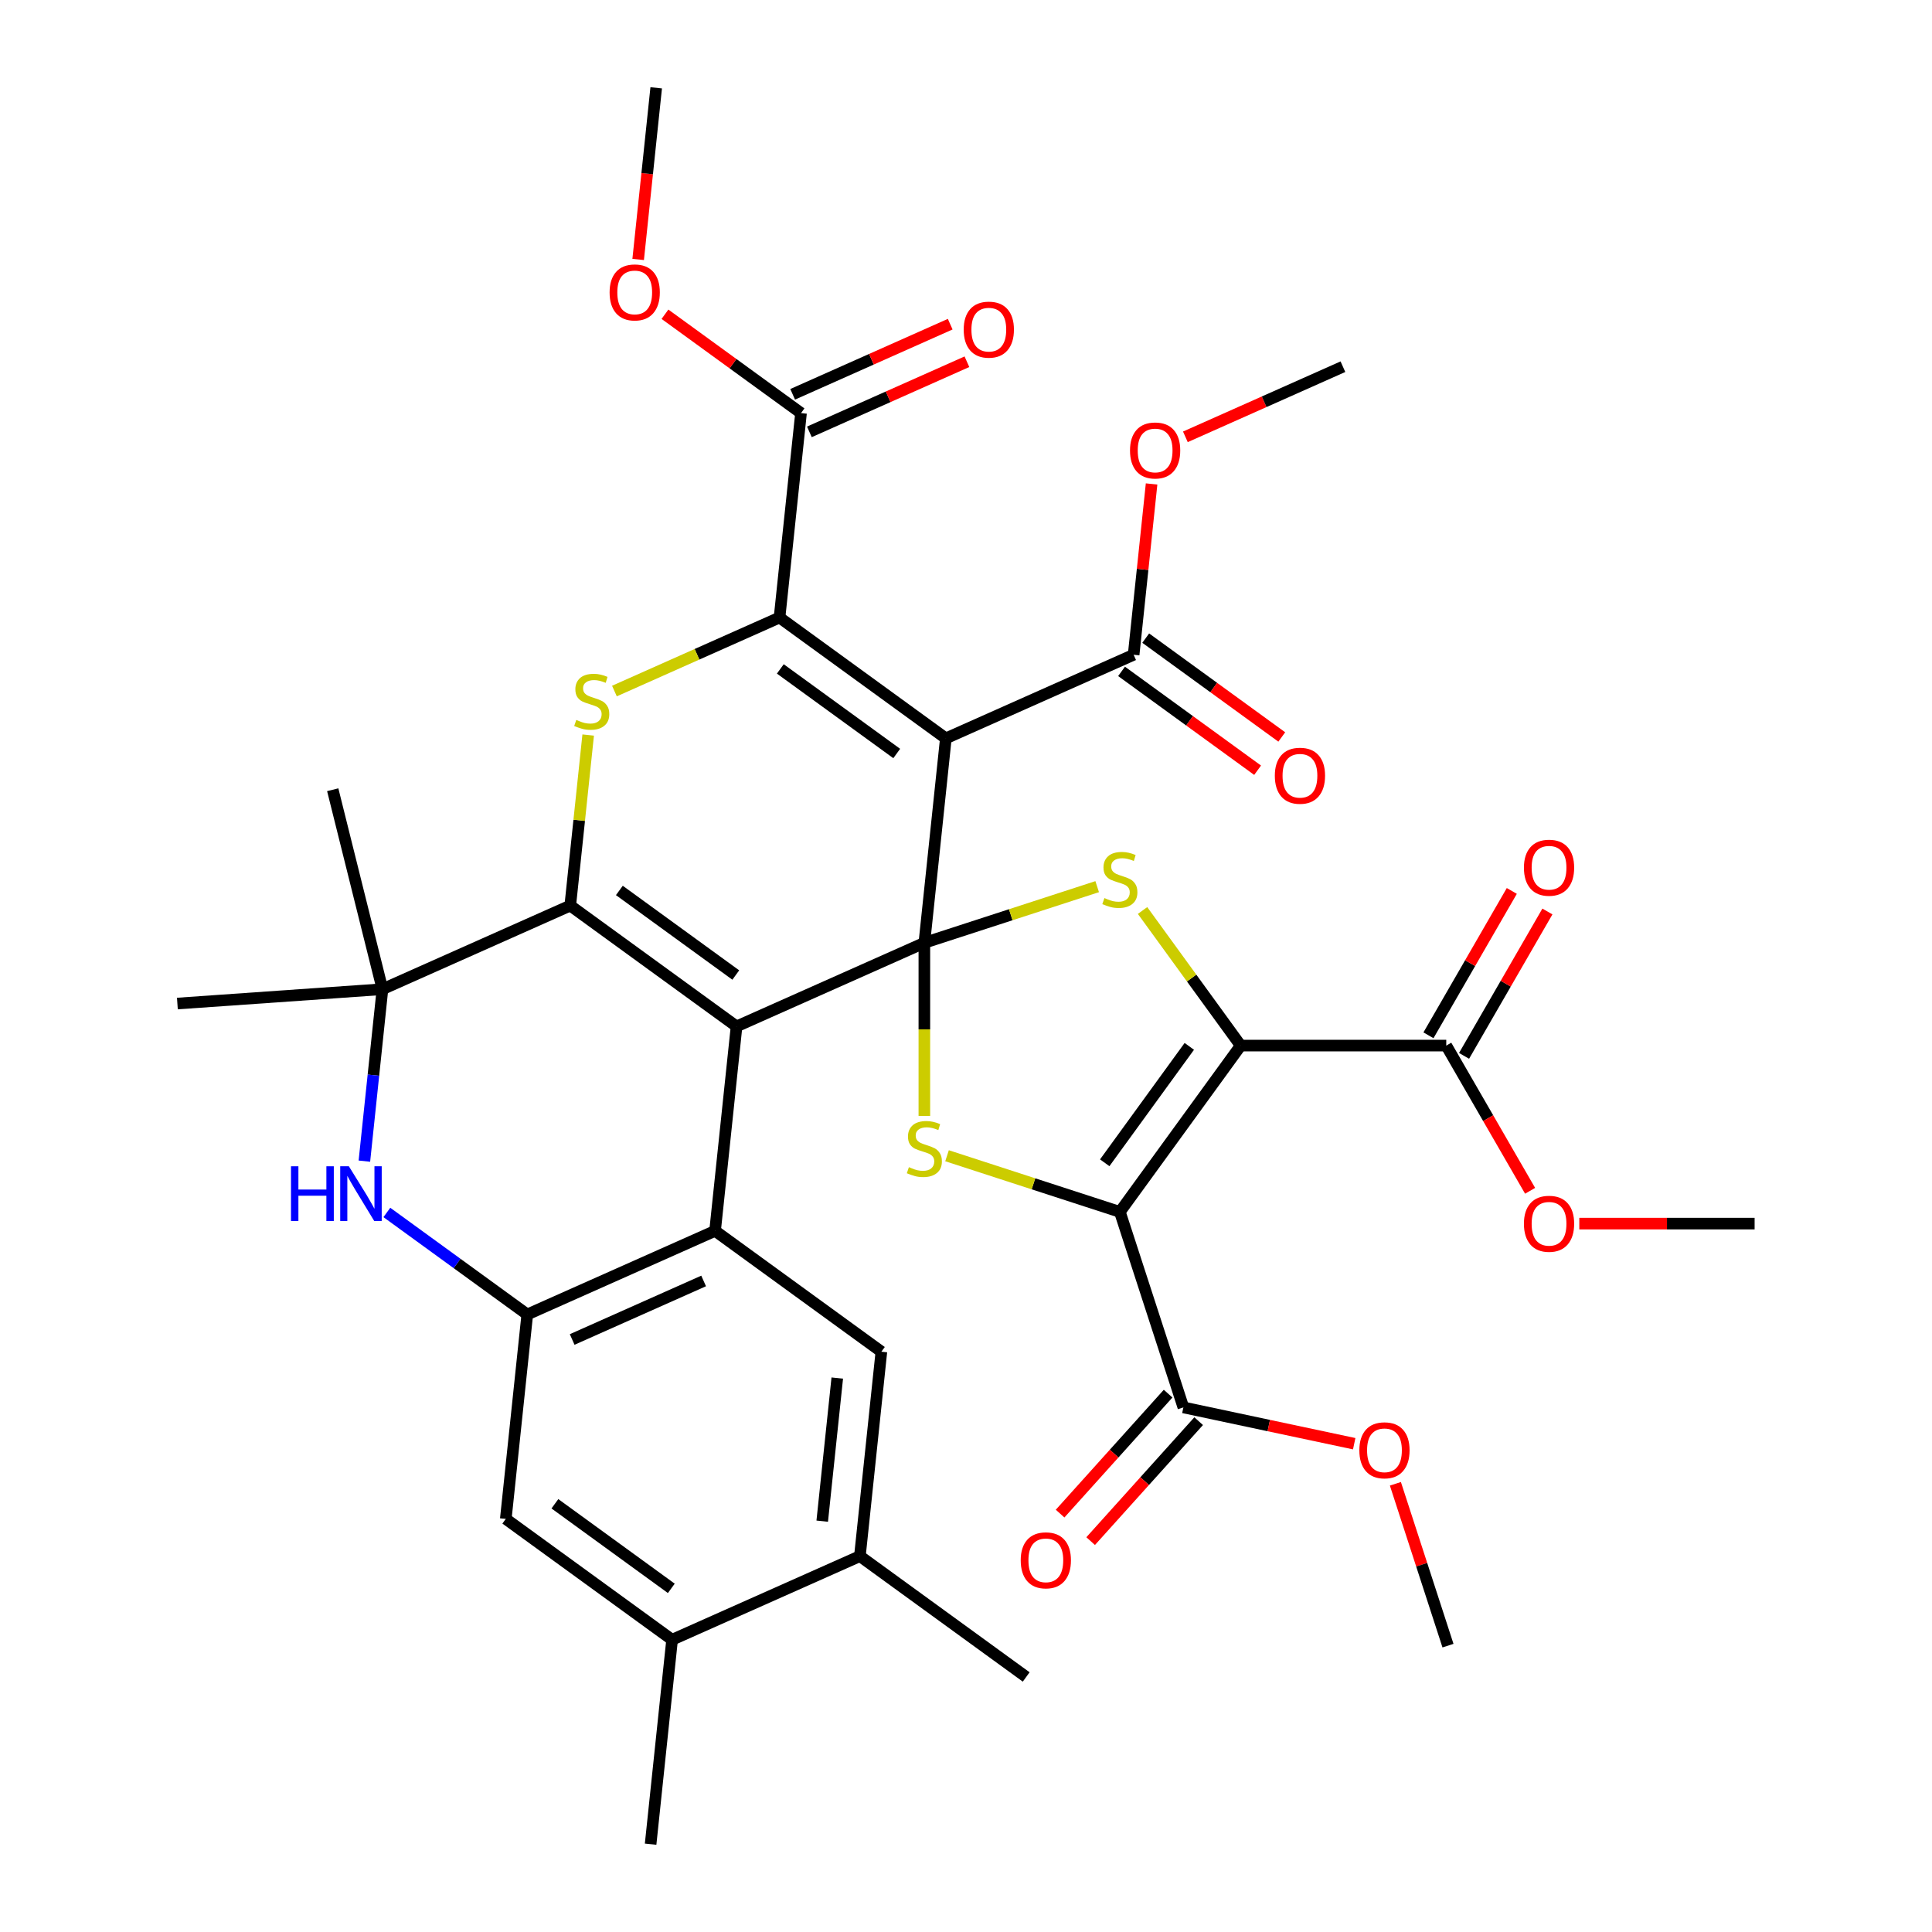 <?xml version='1.0' encoding='iso-8859-1'?>
<svg version='1.1' baseProfile='full'
              xmlns='http://www.w3.org/2000/svg'
                      xmlns:rdkit='http://www.rdkit.org/xml'
                      xmlns:xlink='http://www.w3.org/1999/xlink'
                  xml:space='preserve'
width='1000px' height='1000px' viewBox='0 0 1000 1000'>
<!-- END OF HEADER -->
<rect style='opacity:1.0;fill:#FFFFFF;stroke:none' width='1000' height='1000' x='0' y='0'> </rect>
<path class='bond-0' d='M 478.445,487.993 L 381.242,531.271' style='fill:none;fill-rule:evenodd;stroke:#000000;stroke-width:6px;stroke-linecap:butt;stroke-linejoin:miter;stroke-opacity:1' />
<path class='bond-1' d='M 478.445,487.993 L 489.567,382.175' style='fill:none;fill-rule:evenodd;stroke:#000000;stroke-width:6px;stroke-linecap:butt;stroke-linejoin:miter;stroke-opacity:1' />
<path class='bond-6' d='M 478.445,487.993 L 523.172,473.461' style='fill:none;fill-rule:evenodd;stroke:#000000;stroke-width:6px;stroke-linecap:butt;stroke-linejoin:miter;stroke-opacity:1' />
<path class='bond-6' d='M 523.172,473.461 L 567.899,458.928' style='fill:none;fill-rule:evenodd;stroke:#CCCC00;stroke-width:6px;stroke-linecap:butt;stroke-linejoin:miter;stroke-opacity:1' />
<path class='bond-7' d='M 478.445,487.993 L 478.445,532.804' style='fill:none;fill-rule:evenodd;stroke:#000000;stroke-width:6px;stroke-linecap:butt;stroke-linejoin:miter;stroke-opacity:1' />
<path class='bond-7' d='M 478.445,532.804 L 478.445,577.615' style='fill:none;fill-rule:evenodd;stroke:#CCCC00;stroke-width:6px;stroke-linecap:butt;stroke-linejoin:miter;stroke-opacity:1' />
<path class='bond-4' d='M 381.242,531.271 L 295.161,468.729' style='fill:none;fill-rule:evenodd;stroke:#000000;stroke-width:6px;stroke-linecap:butt;stroke-linejoin:miter;stroke-opacity:1' />
<path class='bond-4' d='M 380.838,504.673 L 320.582,460.894' style='fill:none;fill-rule:evenodd;stroke:#000000;stroke-width:6px;stroke-linecap:butt;stroke-linejoin:miter;stroke-opacity:1' />
<path class='bond-9' d='M 381.242,531.271 L 370.12,637.089' style='fill:none;fill-rule:evenodd;stroke:#000000;stroke-width:6px;stroke-linecap:butt;stroke-linejoin:miter;stroke-opacity:1' />
<path class='bond-5' d='M 489.567,382.175 L 403.486,319.633' style='fill:none;fill-rule:evenodd;stroke:#000000;stroke-width:6px;stroke-linecap:butt;stroke-linejoin:miter;stroke-opacity:1' />
<path class='bond-5' d='M 464.146,390.009 L 403.89,346.231' style='fill:none;fill-rule:evenodd;stroke:#000000;stroke-width:6px;stroke-linecap:butt;stroke-linejoin:miter;stroke-opacity:1' />
<path class='bond-13' d='M 489.567,382.175 L 586.769,338.897' style='fill:none;fill-rule:evenodd;stroke:#000000;stroke-width:6px;stroke-linecap:butt;stroke-linejoin:miter;stroke-opacity:1' />
<path class='bond-2' d='M 642.18,541.194 L 616.779,506.233' style='fill:none;fill-rule:evenodd;stroke:#000000;stroke-width:6px;stroke-linecap:butt;stroke-linejoin:miter;stroke-opacity:1' />
<path class='bond-2' d='M 616.779,506.233 L 591.379,471.272' style='fill:none;fill-rule:evenodd;stroke:#CCCC00;stroke-width:6px;stroke-linecap:butt;stroke-linejoin:miter;stroke-opacity:1' />
<path class='bond-15' d='M 642.18,541.194 L 748.581,541.194' style='fill:none;fill-rule:evenodd;stroke:#000000;stroke-width:6px;stroke-linecap:butt;stroke-linejoin:miter;stroke-opacity:1' />
<path class='bond-37' d='M 642.18,541.194 L 579.639,627.275' style='fill:none;fill-rule:evenodd;stroke:#000000;stroke-width:6px;stroke-linecap:butt;stroke-linejoin:miter;stroke-opacity:1' />
<path class='bond-37' d='M 615.583,541.598 L 571.804,601.854' style='fill:none;fill-rule:evenodd;stroke:#000000;stroke-width:6px;stroke-linecap:butt;stroke-linejoin:miter;stroke-opacity:1' />
<path class='bond-3' d='M 579.639,627.275 L 534.912,612.742' style='fill:none;fill-rule:evenodd;stroke:#000000;stroke-width:6px;stroke-linecap:butt;stroke-linejoin:miter;stroke-opacity:1' />
<path class='bond-3' d='M 534.912,612.742 L 490.185,598.209' style='fill:none;fill-rule:evenodd;stroke:#CCCC00;stroke-width:6px;stroke-linecap:butt;stroke-linejoin:miter;stroke-opacity:1' />
<path class='bond-14' d='M 579.639,627.275 L 612.518,728.469' style='fill:none;fill-rule:evenodd;stroke:#000000;stroke-width:6px;stroke-linecap:butt;stroke-linejoin:miter;stroke-opacity:1' />
<path class='bond-11' d='M 295.161,468.729 L 197.959,512.007' style='fill:none;fill-rule:evenodd;stroke:#000000;stroke-width:6px;stroke-linecap:butt;stroke-linejoin:miter;stroke-opacity:1' />
<path class='bond-38' d='M 295.161,468.729 L 299.801,424.59' style='fill:none;fill-rule:evenodd;stroke:#000000;stroke-width:6px;stroke-linecap:butt;stroke-linejoin:miter;stroke-opacity:1' />
<path class='bond-38' d='M 299.801,424.59 L 304.44,380.451' style='fill:none;fill-rule:evenodd;stroke:#CCCC00;stroke-width:6px;stroke-linecap:butt;stroke-linejoin:miter;stroke-opacity:1' />
<path class='bond-8' d='M 403.486,319.633 L 360.755,338.658' style='fill:none;fill-rule:evenodd;stroke:#000000;stroke-width:6px;stroke-linecap:butt;stroke-linejoin:miter;stroke-opacity:1' />
<path class='bond-8' d='M 360.755,338.658 L 318.023,357.684' style='fill:none;fill-rule:evenodd;stroke:#CCCC00;stroke-width:6px;stroke-linecap:butt;stroke-linejoin:miter;stroke-opacity:1' />
<path class='bond-17' d='M 403.486,319.633 L 414.608,213.815' style='fill:none;fill-rule:evenodd;stroke:#000000;stroke-width:6px;stroke-linecap:butt;stroke-linejoin:miter;stroke-opacity:1' />
<path class='bond-10' d='M 370.12,637.089 L 272.917,680.367' style='fill:none;fill-rule:evenodd;stroke:#000000;stroke-width:6px;stroke-linecap:butt;stroke-linejoin:miter;stroke-opacity:1' />
<path class='bond-10' d='M 364.195,663.021 L 296.153,693.316' style='fill:none;fill-rule:evenodd;stroke:#000000;stroke-width:6px;stroke-linecap:butt;stroke-linejoin:miter;stroke-opacity:1' />
<path class='bond-16' d='M 370.12,637.089 L 456.201,699.631' style='fill:none;fill-rule:evenodd;stroke:#000000;stroke-width:6px;stroke-linecap:butt;stroke-linejoin:miter;stroke-opacity:1' />
<path class='bond-12' d='M 272.917,680.367 L 236.577,653.964' style='fill:none;fill-rule:evenodd;stroke:#000000;stroke-width:6px;stroke-linecap:butt;stroke-linejoin:miter;stroke-opacity:1' />
<path class='bond-12' d='M 236.577,653.964 L 200.237,627.561' style='fill:none;fill-rule:evenodd;stroke:#0000FF;stroke-width:6px;stroke-linecap:butt;stroke-linejoin:miter;stroke-opacity:1' />
<path class='bond-18' d='M 272.917,680.367 L 261.795,786.185' style='fill:none;fill-rule:evenodd;stroke:#000000;stroke-width:6px;stroke-linecap:butt;stroke-linejoin:miter;stroke-opacity:1' />
<path class='bond-29' d='M 197.959,512.007 L 91.816,519.429' style='fill:none;fill-rule:evenodd;stroke:#000000;stroke-width:6px;stroke-linecap:butt;stroke-linejoin:miter;stroke-opacity:1' />
<path class='bond-30' d='M 197.959,512.007 L 172.218,408.766' style='fill:none;fill-rule:evenodd;stroke:#000000;stroke-width:6px;stroke-linecap:butt;stroke-linejoin:miter;stroke-opacity:1' />
<path class='bond-39' d='M 197.959,512.007 L 193.282,556.506' style='fill:none;fill-rule:evenodd;stroke:#000000;stroke-width:6px;stroke-linecap:butt;stroke-linejoin:miter;stroke-opacity:1' />
<path class='bond-39' d='M 193.282,556.506 L 188.604,601.005' style='fill:none;fill-rule:evenodd;stroke:#0000FF;stroke-width:6px;stroke-linecap:butt;stroke-linejoin:miter;stroke-opacity:1' />
<path class='bond-23' d='M 580.515,347.505 L 615.726,373.087' style='fill:none;fill-rule:evenodd;stroke:#000000;stroke-width:6px;stroke-linecap:butt;stroke-linejoin:miter;stroke-opacity:1' />
<path class='bond-23' d='M 615.726,373.087 L 650.936,398.669' style='fill:none;fill-rule:evenodd;stroke:#FF0000;stroke-width:6px;stroke-linecap:butt;stroke-linejoin:miter;stroke-opacity:1' />
<path class='bond-23' d='M 593.023,330.289 L 628.234,355.871' style='fill:none;fill-rule:evenodd;stroke:#000000;stroke-width:6px;stroke-linecap:butt;stroke-linejoin:miter;stroke-opacity:1' />
<path class='bond-23' d='M 628.234,355.871 L 663.444,381.453' style='fill:none;fill-rule:evenodd;stroke:#FF0000;stroke-width:6px;stroke-linecap:butt;stroke-linejoin:miter;stroke-opacity:1' />
<path class='bond-25' d='M 586.769,338.897 L 591.415,294.698' style='fill:none;fill-rule:evenodd;stroke:#000000;stroke-width:6px;stroke-linecap:butt;stroke-linejoin:miter;stroke-opacity:1' />
<path class='bond-25' d='M 591.415,294.698 L 596.06,250.498' style='fill:none;fill-rule:evenodd;stroke:#FF0000;stroke-width:6px;stroke-linecap:butt;stroke-linejoin:miter;stroke-opacity:1' />
<path class='bond-21' d='M 604.611,721.349 L 576.657,752.395' style='fill:none;fill-rule:evenodd;stroke:#000000;stroke-width:6px;stroke-linecap:butt;stroke-linejoin:miter;stroke-opacity:1' />
<path class='bond-21' d='M 576.657,752.395 L 548.704,783.441' style='fill:none;fill-rule:evenodd;stroke:#FF0000;stroke-width:6px;stroke-linecap:butt;stroke-linejoin:miter;stroke-opacity:1' />
<path class='bond-21' d='M 620.426,735.588 L 592.472,766.634' style='fill:none;fill-rule:evenodd;stroke:#000000;stroke-width:6px;stroke-linecap:butt;stroke-linejoin:miter;stroke-opacity:1' />
<path class='bond-21' d='M 592.472,766.634 L 564.518,797.68' style='fill:none;fill-rule:evenodd;stroke:#FF0000;stroke-width:6px;stroke-linecap:butt;stroke-linejoin:miter;stroke-opacity:1' />
<path class='bond-27' d='M 612.518,728.469 L 656.727,737.865' style='fill:none;fill-rule:evenodd;stroke:#000000;stroke-width:6px;stroke-linecap:butt;stroke-linejoin:miter;stroke-opacity:1' />
<path class='bond-27' d='M 656.727,737.865 L 700.935,747.262' style='fill:none;fill-rule:evenodd;stroke:#FF0000;stroke-width:6px;stroke-linecap:butt;stroke-linejoin:miter;stroke-opacity:1' />
<path class='bond-22' d='M 757.796,546.514 L 779.368,509.151' style='fill:none;fill-rule:evenodd;stroke:#000000;stroke-width:6px;stroke-linecap:butt;stroke-linejoin:miter;stroke-opacity:1' />
<path class='bond-22' d='M 779.368,509.151 L 800.939,471.788' style='fill:none;fill-rule:evenodd;stroke:#FF0000;stroke-width:6px;stroke-linecap:butt;stroke-linejoin:miter;stroke-opacity:1' />
<path class='bond-22' d='M 739.367,535.874 L 760.938,498.511' style='fill:none;fill-rule:evenodd;stroke:#000000;stroke-width:6px;stroke-linecap:butt;stroke-linejoin:miter;stroke-opacity:1' />
<path class='bond-22' d='M 760.938,498.511 L 782.51,461.147' style='fill:none;fill-rule:evenodd;stroke:#FF0000;stroke-width:6px;stroke-linecap:butt;stroke-linejoin:miter;stroke-opacity:1' />
<path class='bond-26' d='M 748.581,541.194 L 770.28,578.777' style='fill:none;fill-rule:evenodd;stroke:#000000;stroke-width:6px;stroke-linecap:butt;stroke-linejoin:miter;stroke-opacity:1' />
<path class='bond-26' d='M 770.28,578.777 L 791.979,616.36' style='fill:none;fill-rule:evenodd;stroke:#FF0000;stroke-width:6px;stroke-linecap:butt;stroke-linejoin:miter;stroke-opacity:1' />
<path class='bond-19' d='M 456.201,699.631 L 445.079,805.449' style='fill:none;fill-rule:evenodd;stroke:#000000;stroke-width:6px;stroke-linecap:butt;stroke-linejoin:miter;stroke-opacity:1' />
<path class='bond-19' d='M 433.369,713.279 L 425.583,787.352' style='fill:none;fill-rule:evenodd;stroke:#000000;stroke-width:6px;stroke-linecap:butt;stroke-linejoin:miter;stroke-opacity:1' />
<path class='bond-24' d='M 418.936,223.535 L 459.707,205.382' style='fill:none;fill-rule:evenodd;stroke:#000000;stroke-width:6px;stroke-linecap:butt;stroke-linejoin:miter;stroke-opacity:1' />
<path class='bond-24' d='M 459.707,205.382 L 500.478,187.23' style='fill:none;fill-rule:evenodd;stroke:#FF0000;stroke-width:6px;stroke-linecap:butt;stroke-linejoin:miter;stroke-opacity:1' />
<path class='bond-24' d='M 410.28,204.094 L 451.052,185.942' style='fill:none;fill-rule:evenodd;stroke:#000000;stroke-width:6px;stroke-linecap:butt;stroke-linejoin:miter;stroke-opacity:1' />
<path class='bond-24' d='M 451.052,185.942 L 491.823,167.789' style='fill:none;fill-rule:evenodd;stroke:#FF0000;stroke-width:6px;stroke-linecap:butt;stroke-linejoin:miter;stroke-opacity:1' />
<path class='bond-28' d='M 414.608,213.815 L 379.398,188.233' style='fill:none;fill-rule:evenodd;stroke:#000000;stroke-width:6px;stroke-linecap:butt;stroke-linejoin:miter;stroke-opacity:1' />
<path class='bond-28' d='M 379.398,188.233 L 344.187,162.651' style='fill:none;fill-rule:evenodd;stroke:#FF0000;stroke-width:6px;stroke-linecap:butt;stroke-linejoin:miter;stroke-opacity:1' />
<path class='bond-40' d='M 261.795,786.185 L 347.876,848.727' style='fill:none;fill-rule:evenodd;stroke:#000000;stroke-width:6px;stroke-linecap:butt;stroke-linejoin:miter;stroke-opacity:1' />
<path class='bond-40' d='M 287.216,778.351 L 347.472,822.129' style='fill:none;fill-rule:evenodd;stroke:#000000;stroke-width:6px;stroke-linecap:butt;stroke-linejoin:miter;stroke-opacity:1' />
<path class='bond-20' d='M 445.079,805.449 L 347.876,848.727' style='fill:none;fill-rule:evenodd;stroke:#000000;stroke-width:6px;stroke-linecap:butt;stroke-linejoin:miter;stroke-opacity:1' />
<path class='bond-31' d='M 445.079,805.449 L 531.159,867.991' style='fill:none;fill-rule:evenodd;stroke:#000000;stroke-width:6px;stroke-linecap:butt;stroke-linejoin:miter;stroke-opacity:1' />
<path class='bond-32' d='M 347.876,848.727 L 336.754,954.545' style='fill:none;fill-rule:evenodd;stroke:#000000;stroke-width:6px;stroke-linecap:butt;stroke-linejoin:miter;stroke-opacity:1' />
<path class='bond-35' d='M 613.551,226.106 L 654.323,207.954' style='fill:none;fill-rule:evenodd;stroke:#FF0000;stroke-width:6px;stroke-linecap:butt;stroke-linejoin:miter;stroke-opacity:1' />
<path class='bond-35' d='M 654.323,207.954 L 695.094,189.801' style='fill:none;fill-rule:evenodd;stroke:#000000;stroke-width:6px;stroke-linecap:butt;stroke-linejoin:miter;stroke-opacity:1' />
<path class='bond-36' d='M 817.442,633.34 L 862.813,633.34' style='fill:none;fill-rule:evenodd;stroke:#FF0000;stroke-width:6px;stroke-linecap:butt;stroke-linejoin:miter;stroke-opacity:1' />
<path class='bond-36' d='M 862.813,633.34 L 908.184,633.34' style='fill:none;fill-rule:evenodd;stroke:#000000;stroke-width:6px;stroke-linecap:butt;stroke-linejoin:miter;stroke-opacity:1' />
<path class='bond-33' d='M 722.255,768.011 L 735.865,809.898' style='fill:none;fill-rule:evenodd;stroke:#FF0000;stroke-width:6px;stroke-linecap:butt;stroke-linejoin:miter;stroke-opacity:1' />
<path class='bond-33' d='M 735.865,809.898 L 749.475,851.785' style='fill:none;fill-rule:evenodd;stroke:#000000;stroke-width:6px;stroke-linecap:butt;stroke-linejoin:miter;stroke-opacity:1' />
<path class='bond-34' d='M 330.312,134.293 L 334.981,89.874' style='fill:none;fill-rule:evenodd;stroke:#FF0000;stroke-width:6px;stroke-linecap:butt;stroke-linejoin:miter;stroke-opacity:1' />
<path class='bond-34' d='M 334.981,89.874 L 339.649,45.455' style='fill:none;fill-rule:evenodd;stroke:#000000;stroke-width:6px;stroke-linecap:butt;stroke-linejoin:miter;stroke-opacity:1' />
<path  class='atom-7' d='M 571.639 464.833
Q 571.959 464.953, 573.279 465.513
Q 574.599 466.073, 576.039 466.433
Q 577.519 466.753, 578.959 466.753
Q 581.639 466.753, 583.199 465.473
Q 584.759 464.153, 584.759 461.873
Q 584.759 460.313, 583.959 459.353
Q 583.199 458.393, 581.999 457.873
Q 580.799 457.353, 578.799 456.753
Q 576.279 455.993, 574.759 455.273
Q 573.279 454.553, 572.199 453.033
Q 571.159 451.513, 571.159 448.953
Q 571.159 445.393, 573.559 443.193
Q 575.999 440.993, 580.799 440.993
Q 584.079 440.993, 587.799 442.553
L 586.879 445.633
Q 583.479 444.233, 580.919 444.233
Q 578.159 444.233, 576.639 445.393
Q 575.119 446.513, 575.159 448.473
Q 575.159 449.993, 575.919 450.913
Q 576.719 451.833, 577.839 452.353
Q 578.999 452.873, 580.919 453.473
Q 583.479 454.273, 584.999 455.073
Q 586.519 455.873, 587.599 457.513
Q 588.719 459.113, 588.719 461.873
Q 588.719 465.793, 586.079 467.913
Q 583.479 469.993, 579.119 469.993
Q 576.599 469.993, 574.679 469.433
Q 572.799 468.913, 570.559 467.993
L 571.639 464.833
' fill='#CCCC00'/>
<path  class='atom-8' d='M 470.445 604.115
Q 470.765 604.235, 472.085 604.795
Q 473.405 605.355, 474.845 605.715
Q 476.325 606.035, 477.765 606.035
Q 480.445 606.035, 482.005 604.755
Q 483.565 603.435, 483.565 601.155
Q 483.565 599.595, 482.765 598.635
Q 482.005 597.675, 480.805 597.155
Q 479.605 596.635, 477.605 596.035
Q 475.085 595.275, 473.565 594.555
Q 472.085 593.835, 471.005 592.315
Q 469.965 590.795, 469.965 588.235
Q 469.965 584.675, 472.365 582.475
Q 474.805 580.275, 479.605 580.275
Q 482.885 580.275, 486.605 581.835
L 485.685 584.915
Q 482.285 583.515, 479.725 583.515
Q 476.965 583.515, 475.445 584.675
Q 473.925 585.795, 473.965 587.755
Q 473.965 589.275, 474.725 590.195
Q 475.525 591.115, 476.645 591.635
Q 477.805 592.155, 479.725 592.755
Q 482.285 593.555, 483.805 594.355
Q 485.325 595.155, 486.405 596.795
Q 487.525 598.395, 487.525 601.155
Q 487.525 605.075, 484.885 607.195
Q 482.285 609.275, 477.925 609.275
Q 475.405 609.275, 473.485 608.715
Q 471.605 608.195, 469.365 607.275
L 470.445 604.115
' fill='#CCCC00'/>
<path  class='atom-9' d='M 298.283 372.631
Q 298.603 372.751, 299.923 373.311
Q 301.243 373.871, 302.683 374.231
Q 304.163 374.551, 305.603 374.551
Q 308.283 374.551, 309.843 373.271
Q 311.403 371.951, 311.403 369.671
Q 311.403 368.111, 310.603 367.151
Q 309.843 366.191, 308.643 365.671
Q 307.443 365.151, 305.443 364.551
Q 302.923 363.791, 301.403 363.071
Q 299.923 362.351, 298.843 360.831
Q 297.803 359.311, 297.803 356.751
Q 297.803 353.191, 300.203 350.991
Q 302.643 348.791, 307.443 348.791
Q 310.723 348.791, 314.443 350.351
L 313.523 353.431
Q 310.123 352.031, 307.563 352.031
Q 304.803 352.031, 303.283 353.191
Q 301.763 354.311, 301.803 356.271
Q 301.803 357.791, 302.563 358.711
Q 303.363 359.631, 304.483 360.151
Q 305.643 360.671, 307.563 361.271
Q 310.123 362.071, 311.643 362.871
Q 313.163 363.671, 314.243 365.311
Q 315.363 366.911, 315.363 369.671
Q 315.363 373.591, 312.723 375.711
Q 310.123 377.791, 305.763 377.791
Q 303.243 377.791, 301.323 377.231
Q 299.443 376.711, 297.203 375.791
L 298.283 372.631
' fill='#CCCC00'/>
<path  class='atom-13' d='M 150.617 603.665
L 154.457 603.665
L 154.457 615.705
L 168.937 615.705
L 168.937 603.665
L 172.777 603.665
L 172.777 631.985
L 168.937 631.985
L 168.937 618.905
L 154.457 618.905
L 154.457 631.985
L 150.617 631.985
L 150.617 603.665
' fill='#0000FF'/>
<path  class='atom-13' d='M 180.577 603.665
L 189.857 618.665
Q 190.777 620.145, 192.257 622.825
Q 193.737 625.505, 193.817 625.665
L 193.817 603.665
L 197.577 603.665
L 197.577 631.985
L 193.697 631.985
L 183.737 615.585
Q 182.577 613.665, 181.337 611.465
Q 180.137 609.265, 179.777 608.585
L 179.777 631.985
L 176.097 631.985
L 176.097 603.665
L 180.577 603.665
' fill='#0000FF'/>
<path  class='atom-22' d='M 528.322 807.62
Q 528.322 800.82, 531.682 797.02
Q 535.042 793.22, 541.322 793.22
Q 547.602 793.22, 550.962 797.02
Q 554.322 800.82, 554.322 807.62
Q 554.322 814.5, 550.922 818.42
Q 547.522 822.3, 541.322 822.3
Q 535.082 822.3, 531.682 818.42
Q 528.322 814.54, 528.322 807.62
M 541.322 819.1
Q 545.642 819.1, 547.962 816.22
Q 550.322 813.3, 550.322 807.62
Q 550.322 802.06, 547.962 799.26
Q 545.642 796.42, 541.322 796.42
Q 537.002 796.42, 534.642 799.22
Q 532.322 802.02, 532.322 807.62
Q 532.322 813.34, 534.642 816.22
Q 537.002 819.1, 541.322 819.1
' fill='#FF0000'/>
<path  class='atom-23' d='M 788.782 449.128
Q 788.782 442.328, 792.142 438.528
Q 795.502 434.728, 801.782 434.728
Q 808.062 434.728, 811.422 438.528
Q 814.782 442.328, 814.782 449.128
Q 814.782 456.008, 811.382 459.928
Q 807.982 463.808, 801.782 463.808
Q 795.542 463.808, 792.142 459.928
Q 788.782 456.048, 788.782 449.128
M 801.782 460.608
Q 806.102 460.608, 808.422 457.728
Q 810.782 454.808, 810.782 449.128
Q 810.782 443.568, 808.422 440.768
Q 806.102 437.928, 801.782 437.928
Q 797.462 437.928, 795.102 440.728
Q 792.782 443.528, 792.782 449.128
Q 792.782 454.848, 795.102 457.728
Q 797.462 460.608, 801.782 460.608
' fill='#FF0000'/>
<path  class='atom-24' d='M 659.85 401.518
Q 659.85 394.718, 663.21 390.918
Q 666.57 387.118, 672.85 387.118
Q 679.13 387.118, 682.49 390.918
Q 685.85 394.718, 685.85 401.518
Q 685.85 408.398, 682.45 412.318
Q 679.05 416.198, 672.85 416.198
Q 666.61 416.198, 663.21 412.318
Q 659.85 408.438, 659.85 401.518
M 672.85 412.998
Q 677.17 412.998, 679.49 410.118
Q 681.85 407.198, 681.85 401.518
Q 681.85 395.958, 679.49 393.158
Q 677.17 390.318, 672.85 390.318
Q 668.53 390.318, 666.17 393.118
Q 663.85 395.918, 663.85 401.518
Q 663.85 407.238, 666.17 410.118
Q 668.53 412.998, 672.85 412.998
' fill='#FF0000'/>
<path  class='atom-25' d='M 498.811 170.617
Q 498.811 163.817, 502.171 160.017
Q 505.531 156.217, 511.811 156.217
Q 518.091 156.217, 521.451 160.017
Q 524.811 163.817, 524.811 170.617
Q 524.811 177.497, 521.411 181.417
Q 518.011 185.297, 511.811 185.297
Q 505.571 185.297, 502.171 181.417
Q 498.811 177.537, 498.811 170.617
M 511.811 182.097
Q 516.131 182.097, 518.451 179.217
Q 520.811 176.297, 520.811 170.617
Q 520.811 165.057, 518.451 162.257
Q 516.131 159.417, 511.811 159.417
Q 507.491 159.417, 505.131 162.217
Q 502.811 165.017, 502.811 170.617
Q 502.811 176.337, 505.131 179.217
Q 507.491 182.097, 511.811 182.097
' fill='#FF0000'/>
<path  class='atom-26' d='M 584.891 233.158
Q 584.891 226.358, 588.251 222.558
Q 591.611 218.758, 597.891 218.758
Q 604.171 218.758, 607.531 222.558
Q 610.891 226.358, 610.891 233.158
Q 610.891 240.038, 607.491 243.958
Q 604.091 247.838, 597.891 247.838
Q 591.651 247.838, 588.251 243.958
Q 584.891 240.078, 584.891 233.158
M 597.891 244.638
Q 602.211 244.638, 604.531 241.758
Q 606.891 238.838, 606.891 233.158
Q 606.891 227.598, 604.531 224.798
Q 602.211 221.958, 597.891 221.958
Q 593.571 221.958, 591.211 224.758
Q 588.891 227.558, 588.891 233.158
Q 588.891 238.878, 591.211 241.758
Q 593.571 244.638, 597.891 244.638
' fill='#FF0000'/>
<path  class='atom-27' d='M 788.782 633.42
Q 788.782 626.62, 792.142 622.82
Q 795.502 619.02, 801.782 619.02
Q 808.062 619.02, 811.422 622.82
Q 814.782 626.62, 814.782 633.42
Q 814.782 640.3, 811.382 644.22
Q 807.982 648.1, 801.782 648.1
Q 795.542 648.1, 792.142 644.22
Q 788.782 640.34, 788.782 633.42
M 801.782 644.9
Q 806.102 644.9, 808.422 642.02
Q 810.782 639.1, 810.782 633.42
Q 810.782 627.86, 808.422 625.06
Q 806.102 622.22, 801.782 622.22
Q 797.462 622.22, 795.102 625.02
Q 792.782 627.82, 792.782 633.42
Q 792.782 639.14, 795.102 642.02
Q 797.462 644.9, 801.782 644.9
' fill='#FF0000'/>
<path  class='atom-28' d='M 703.595 750.671
Q 703.595 743.871, 706.955 740.071
Q 710.315 736.271, 716.595 736.271
Q 722.875 736.271, 726.235 740.071
Q 729.595 743.871, 729.595 750.671
Q 729.595 757.551, 726.195 761.471
Q 722.795 765.351, 716.595 765.351
Q 710.355 765.351, 706.955 761.471
Q 703.595 757.591, 703.595 750.671
M 716.595 762.151
Q 720.915 762.151, 723.235 759.271
Q 725.595 756.351, 725.595 750.671
Q 725.595 745.111, 723.235 742.311
Q 720.915 739.471, 716.595 739.471
Q 712.275 739.471, 709.915 742.271
Q 707.595 745.071, 707.595 750.671
Q 707.595 756.391, 709.915 759.271
Q 712.275 762.151, 716.595 762.151
' fill='#FF0000'/>
<path  class='atom-29' d='M 315.527 151.353
Q 315.527 144.553, 318.887 140.753
Q 322.247 136.953, 328.527 136.953
Q 334.807 136.953, 338.167 140.753
Q 341.527 144.553, 341.527 151.353
Q 341.527 158.233, 338.127 162.153
Q 334.727 166.033, 328.527 166.033
Q 322.287 166.033, 318.887 162.153
Q 315.527 158.273, 315.527 151.353
M 328.527 162.833
Q 332.847 162.833, 335.167 159.953
Q 337.527 157.033, 337.527 151.353
Q 337.527 145.793, 335.167 142.993
Q 332.847 140.153, 328.527 140.153
Q 324.207 140.153, 321.847 142.953
Q 319.527 145.753, 319.527 151.353
Q 319.527 157.073, 321.847 159.953
Q 324.207 162.833, 328.527 162.833
' fill='#FF0000'/>
</svg>
